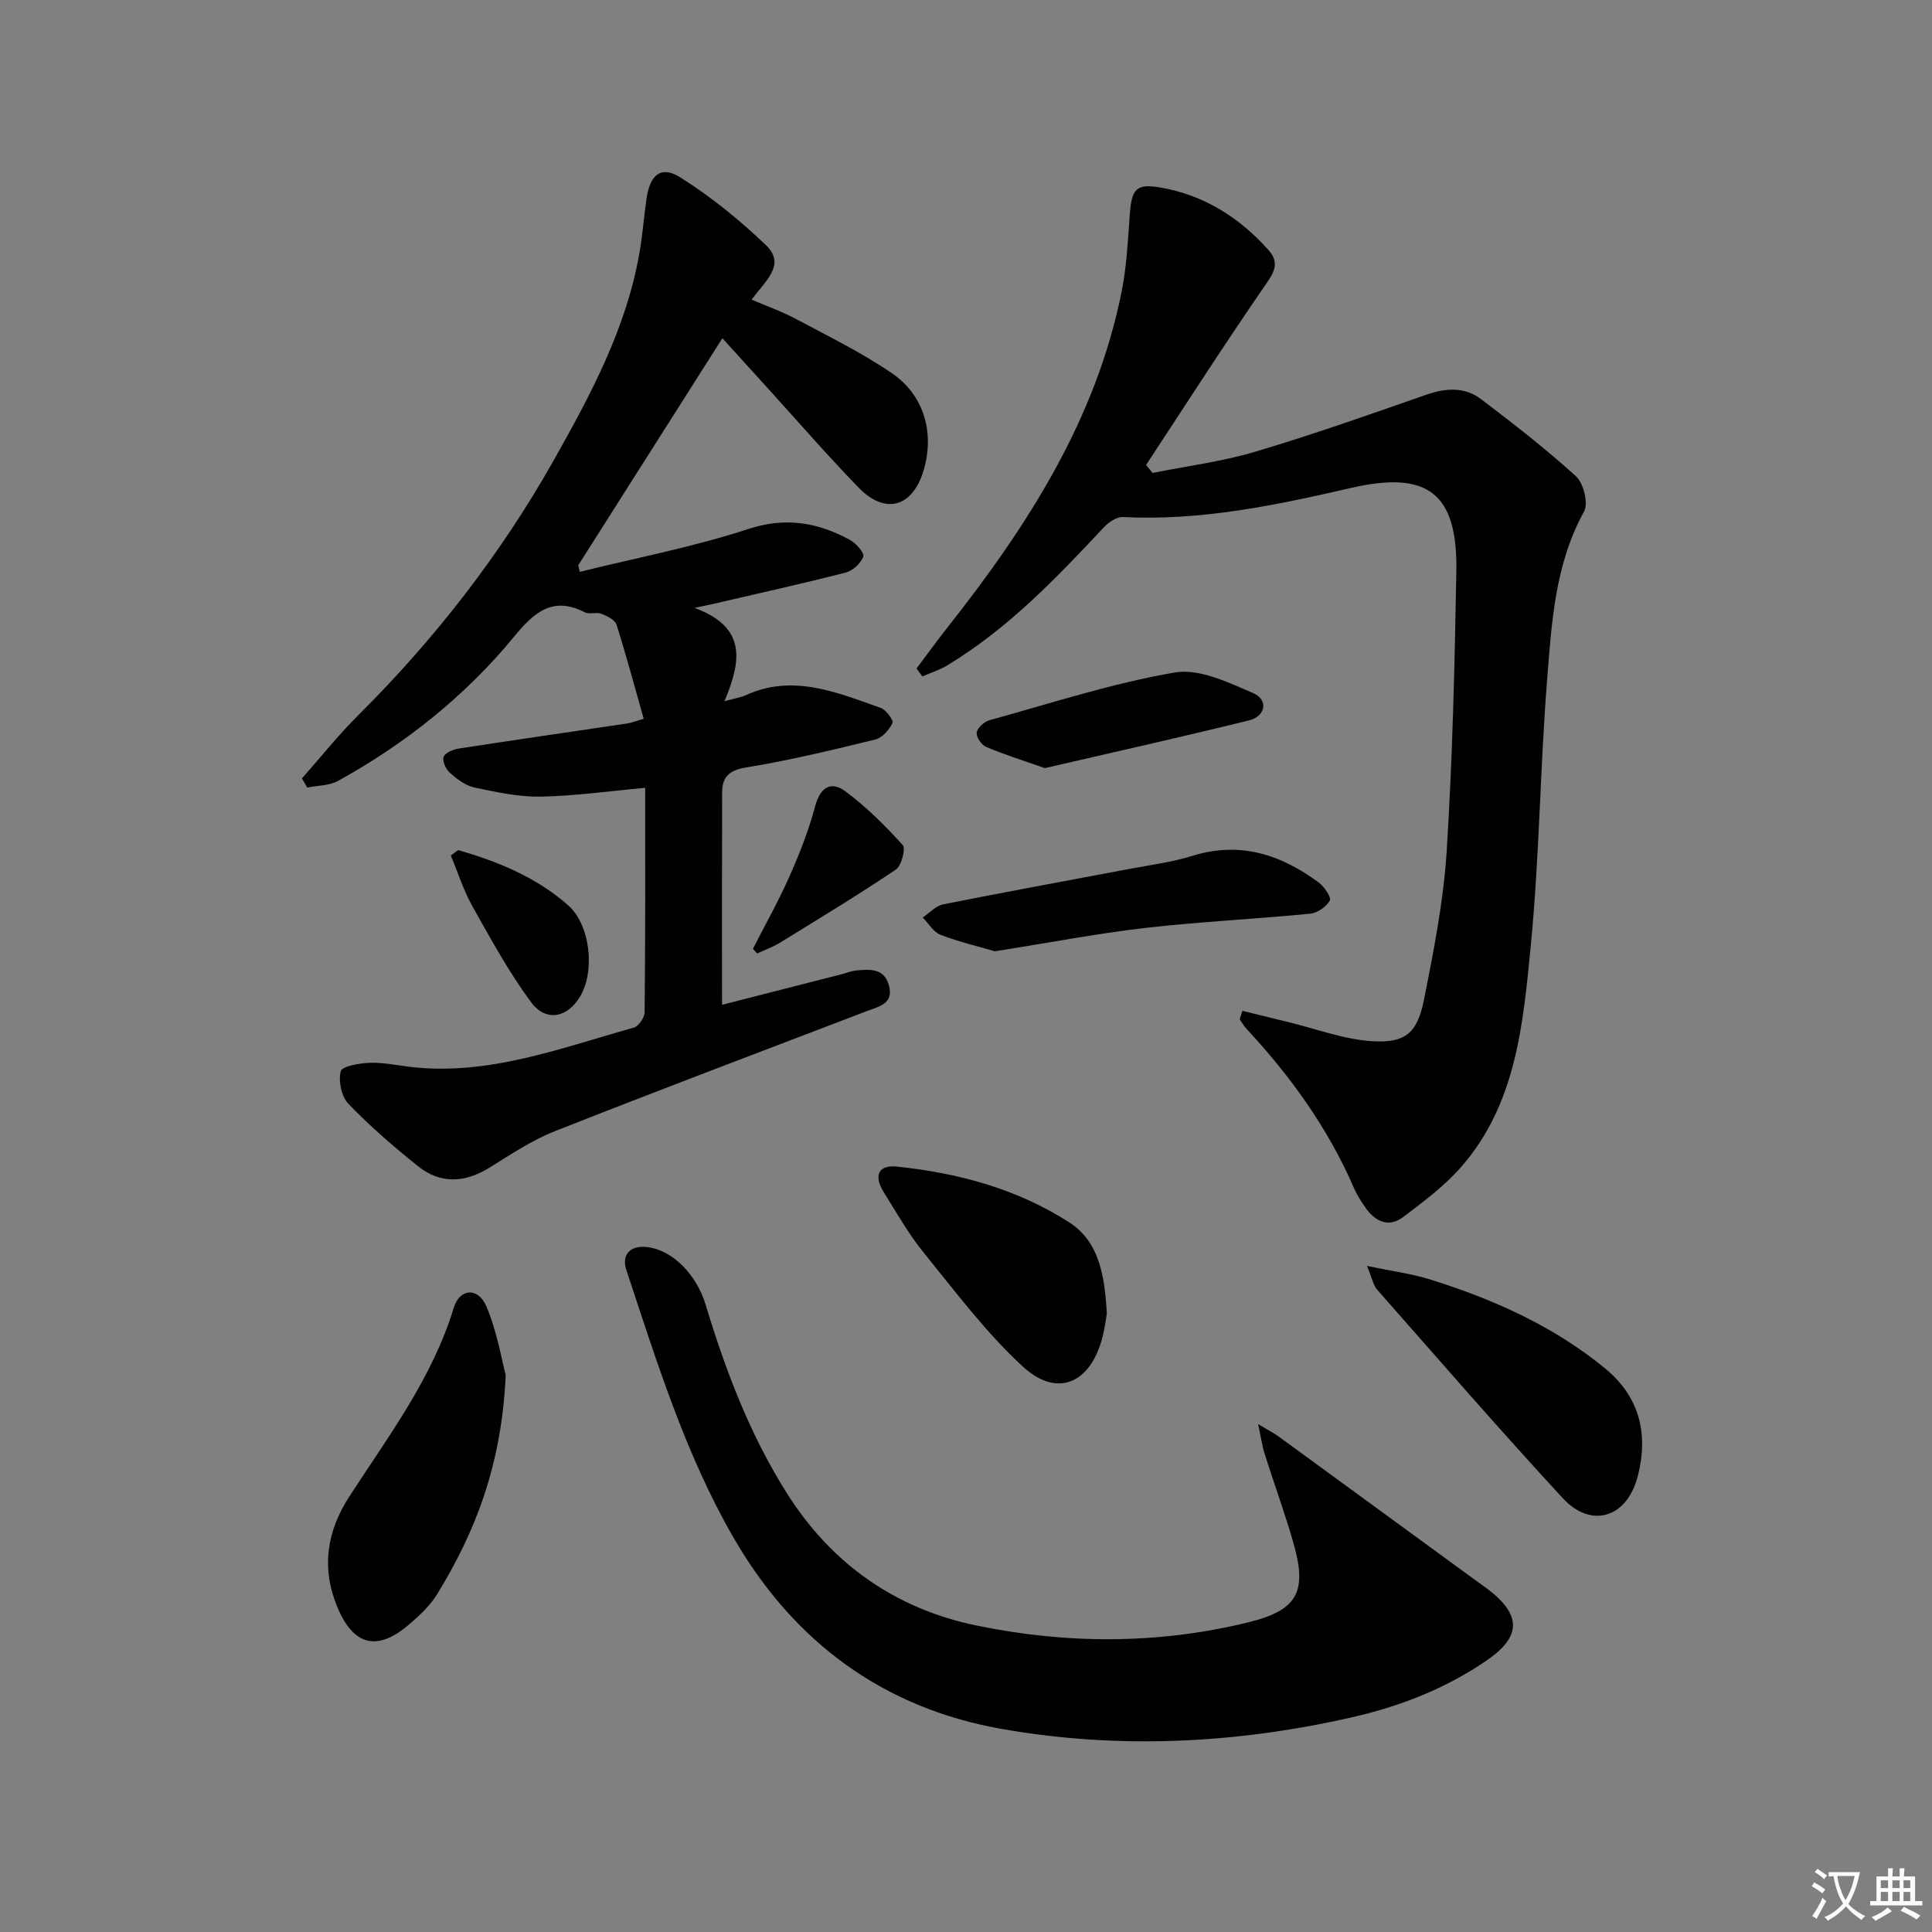 <svg enable-background="new 0 0 400 400" viewBox="0 0 400 400" xmlns="http://www.w3.org/2000/svg"><rect x="0" y="0" width="400" height="400" fill="#808080" stroke="none"/><path d="m377.9 391.2c-.2.3-.4.5-.6.8-.7-.6-1.4-1-2.2-1.5.2-.3.4-.5.5-.8.6.4 1.4.8 2.3 1.5zm-1.8 6.1c-.2-.2-.5-.4-.9-.6.4-.6.8-1.2 1.2-1.9s.7-1.3.9-1.9c.3.3.5.5.8.7-.7 1.3-1.4 2.6-2 3.7zm2.2-9c-.3.3-.5.5-.6.8-.6-.6-1.3-1.1-2-1.5.3-.3.5-.5.6-.7.6.5 1.3.9 2 1.4zm.3.2v-.9h2 4.5c-.3 1.3-.6 2.5-1 3.6s-.9 2.1-1.4 3c.4.5 1 1 1.6 1.4s1.2.8 1.9 1.1c-.3.2-.5.4-.8.8-.4-.3-1-.7-1.6-1.2s-1.2-1.1-1.6-1.6c-.5.6-1.1 1.1-1.7 1.6s-1.4.9-2.1 1.4c-.1-.3-.3-.5-.7-.8.6-.2 1.2-.5 1.9-1s1.4-1.1 2-1.8c-.5-.8-.9-1.6-1.2-2.5s-.6-2-.8-3.2c-.4.1-.7.1-1 .1zm2.5 2.7c.3 1 .7 1.7 1 2.2.3-.5.6-1.1 1-2s.6-1.9.9-3h-3.2-.4c.1.9.3 1.8.7 2.8z" fill="#fbfafc"/><path d="m396.5 388.5v1.5 3.6h1.5v.9c-.4 0-1 0-1.7 0h-7.9c-.5 0-.9 0-1.2 0v-.9h1.3v-3.5c0-.7 0-1.2 0-1.6h2.4c0-.8 0-1.4 0-1.7h1c0 .3-.1.8-.1 1.7h1.5c0-.8 0-1.4 0-1.7h1c0 .3-.1.9-.1 1.7zm-8.2 9.2c-.2-.3-.5-.5-.8-.8.8-.3 1.4-.6 1.9-.9s1-.7 1.4-1.1c.3.3.6.5.9.8-1.6 1-2.8 1.6-3.4 2zm2.6-6.8v-1.6h-1.5v1.6zm0 2.7v-1.9h-1.5v1.9zm2.4-2.7v-1.6h-1.5v1.6zm0 2.7v-1.9h-1.5v1.9zm.2 2 .7-.8c.4.2.9.5 1.6.8s1.3.7 1.8 1c-.3.3-.5.5-.8.8-.4-.3-1.5-1-3.3-1.8zm2-4.7v-1.6h-1.4v1.6zm0 2.7v-1.9h-1.4v1.9z" fill="#fbfafc"/><g fill="#010103"><path d="m133.58 163.11c-7.51.68-14.59 1.7-21.68 1.82-4.57.08-9.21-.94-13.73-1.9-1.82-.39-3.57-1.74-5.03-3.03-.83-.73-1.61-2.45-1.29-3.3.32-.86 1.98-1.54 3.14-1.72 11.65-1.8 23.32-3.48 34.97-5.21.79-.12 1.56-.44 3.31-.96-1.87-6.61-3.6-13.09-5.63-19.48-.32-1-1.95-1.8-3.14-2.26-1.03-.4-2.49.19-3.43-.3-6.67-3.45-10.58.12-14.57 4.97-10.15 12.35-22.49 22.18-36.46 29.91-1.84 1.02-4.27.97-6.43 1.41-.37-.63-.73-1.27-1.1-1.9 3.89-4.39 7.55-8.99 11.7-13.12 15.91-15.82 29.56-33.42 40.54-52.93 7.56-13.44 14.9-27.13 17.62-42.63.66-3.76.94-7.58 1.49-11.37.72-4.95 3-6.88 6.96-4.4 6.37 4 12.33 8.84 17.77 14.06 4.24 4.06-.21 7.45-2.97 11.27 3.23 1.39 6.3 2.46 9.12 3.97 6.72 3.59 13.61 6.96 19.88 11.23 6.7 4.57 8.83 12.26 6.69 19.86-2.22 7.85-7.93 9.63-13.54 3.86-6.6-6.8-12.81-13.98-19.19-21-2.89-3.18-5.78-6.37-9.02-9.93-10.17 16.01-20.01 31.51-29.84 47 .11.45.22.91.33 1.36 11.64-2.88 23.49-5.14 34.86-8.86 7.74-2.54 14.32-1.37 20.96 2.19 1.3.69 3.12 2.7 2.86 3.5-.46 1.39-2.18 2.95-3.66 3.33-9.15 2.34-18.37 4.38-27.57 6.52-.58.13-1.16.25-3.7.79 11.02 4.06 9.57 11.2 6.2 19.32 2.36-.65 3.45-.81 4.41-1.25 9.81-4.47 18.87-.55 27.93 2.63 1.12.39 2.71 2.57 2.44 3.13-.68 1.42-2.13 3.07-3.57 3.42-8.85 2.16-17.73 4.32-26.72 5.78-3.61.58-4.97 2.02-4.98 5.21-.05 14.47-.02 28.94-.02 43.93 8.21-2.1 16.5-4.21 24.78-6.33.96-.25 1.9-.66 2.88-.76 2.88-.28 5.94-.56 6.91 3.13.99 3.76-2.07 4.3-4.55 5.25-21.56 8.25-43.16 16.4-64.63 24.88-4.74 1.87-9.11 4.8-13.48 7.51-5.1 3.17-10.13 3.51-14.84-.25-5.04-4.03-9.96-8.29-14.43-12.93-1.44-1.5-2.1-4.7-1.58-6.74.27-1.05 3.87-1.67 5.99-1.75 2.79-.1 5.61.52 8.41.85 16.22 1.89 31.12-3.91 46.27-8.13.99-.28 2.23-2.06 2.24-3.16.17-15.29.12-30.59.12-46.49z"/><path d="m257.23 209.28c3.17.78 6.34 1.57 9.51 2.34 5.77 1.39 11.49 3.58 17.33 3.95 6.88.44 9.38-1.7 10.74-8.55 2.04-10.22 4.07-20.55 4.72-30.93 1.21-19.24 1.65-38.54 1.99-57.83.28-16.19-5.97-20.88-21.75-17.25-15.54 3.58-31.12 6.86-47.24 6.04-1.31-.07-3.01 1.07-4 2.13-9.89 10.6-19.92 21.04-32.46 28.61-1.58.95-3.4 1.51-5.11 2.25-.4-.55-.8-1.09-1.2-1.64 2.12-2.82 4.19-5.69 6.38-8.46 16.52-20.92 30.81-43.02 36.11-69.71 1.03-5.18 1.27-10.53 1.66-15.82.38-5.28 1.31-6.45 6.31-5.59 9.02 1.54 16.38 6.2 22.42 12.96 2.59 2.91.83 5.06-1.06 7.8-8.31 12.08-16.24 24.43-24.3 36.69.45.55.9 1.1 1.35 1.65 7.09-1.43 14.33-2.34 21.23-4.39 11.91-3.54 23.65-7.69 35.39-11.79 4.06-1.42 7.96-1.7 11.4.91 6.71 5.1 13.41 10.28 19.63 15.95 1.58 1.44 2.62 5.61 1.68 7.3-6.01 10.91-6.7 22.91-7.64 34.76-1.46 18.39-1.6 36.89-3.4 55.24-1.58 16.11-2.99 32.68-14.42 45.73-3.45 3.93-7.78 7.16-11.98 10.34-2.93 2.21-5.7 1.02-7.72-1.81-.96-1.35-1.87-2.77-2.52-4.28-5.36-12.35-13.1-23.08-22.22-32.89-.54-.58-.93-1.29-1.39-1.94.16-.57.36-1.17.56-1.77z"/><path d="m260.48 294.85c2.06 1.24 3.21 1.82 4.24 2.56 13.57 9.89 27.12 19.8 40.68 29.7.94.69 1.91 1.34 2.83 2.06 6.72 5.21 6.74 9.65-.29 14.51-8.57 5.92-18.1 9.63-28.29 11.93-23.97 5.42-48.17 6.59-72.29 2.34-24.45-4.31-42.96-17.95-55.43-39.49-10.07-17.4-15.93-36.52-22.23-55.44-1.1-3.29.8-5.26 4.36-4.82 5.26.65 10.19 5.77 12.04 11.93 4.13 13.7 9.2 27.02 16.92 39.19 9.23 14.55 22.46 23.76 39.08 27.21 18.72 3.88 37.68 3.94 56.41-.66 10.07-2.48 12.19-6.27 9.3-16.35-1.78-6.23-4.03-12.33-5.98-18.51-.52-1.68-.76-3.44-1.35-6.16z"/><path d="m104.7 284.68c-.82 18.49-6.23 32.45-14.26 45.48-1.45 2.36-3.63 4.35-5.76 6.18-6.62 5.68-11.54 4.36-14.87-3.69-3.34-8.09-2.11-15.67 2.5-22.79 8.11-12.54 17.2-24.5 21.64-39.11 1.21-3.99 5.02-4.31 6.72-.34 2.28 5.35 3.22 11.28 4.03 14.27z"/><path d="m283.02 262.09c5.3 1.12 9.33 1.63 13.15 2.83 13.05 4.1 25.45 9.61 36.13 18.38 7.19 5.9 9.04 13.62 6.77 22.38-2.22 8.55-9.61 10.9-15.53 4.49-13.06-14.15-25.68-28.71-38.42-43.16-.78-.87-.99-2.23-2.1-4.92z"/><path d="m229.16 271.94c-.2 1.13-.42 3.11-.93 5.02-2.51 9.51-9.38 12.51-16.49 5.95-7.62-7.02-13.94-15.49-20.51-23.58-3.12-3.84-5.59-8.23-8.23-12.45-2.18-3.49-1.15-5.76 2.7-5.35 12.66 1.32 24.86 4.6 35.63 11.52 6.28 4.03 7.37 11.05 7.83 18.89z"/><path d="m205.98 196.95c-3.1-.9-7.27-1.89-11.24-3.4-1.47-.56-2.48-2.36-3.7-3.59 1.4-.94 2.7-2.42 4.23-2.72 12.81-2.56 25.67-4.9 38.51-7.33 4.39-.83 8.88-1.4 13.12-2.72 9.83-3.06 18.28-.27 26.11 5.51 1.16.86 2.67 3.1 2.31 3.75-.72 1.29-2.57 2.58-4.06 2.72-11.38 1.11-22.83 1.65-34.19 2.95-10.02 1.17-19.95 3.08-31.09 4.83z"/><path d="m216.32 159.03c-4.81-1.69-8.57-2.86-12.17-4.4-.96-.41-2.08-2.09-1.93-2.99.17-.99 1.58-2.23 2.68-2.54 12.73-3.51 25.36-7.64 38.32-9.87 5.07-.87 11.13 2.06 16.29 4.3 3.14 1.36 2.52 4.78-.91 5.62-14.27 3.51-28.61 6.72-42.28 9.88z"/><path d="m94.86 176.01c8.27 2.37 16.18 5.62 22.74 11.39 4.63 4.08 5.65 13.65 2.5 18.93-2.62 4.39-7.07 5.32-10.15 1.16-4.59-6.21-8.33-13.07-12.13-19.83-1.86-3.31-3.01-7.02-4.49-10.54.51-.37 1.02-.74 1.53-1.11z"/><path d="m155.88 196.45c2.55-5 5.31-9.9 7.58-15.02 2.08-4.68 3.97-9.51 5.29-14.45 1.07-4 3.28-5.39 6.34-3.1 4.31 3.21 8.2 7.08 11.81 11.08.66.74-.26 4.29-1.43 5.08-7.82 5.26-15.9 10.16-23.93 15.1-1.49.92-3.18 1.52-4.78 2.27-.29-.32-.59-.64-.88-.96z"/></g></svg>